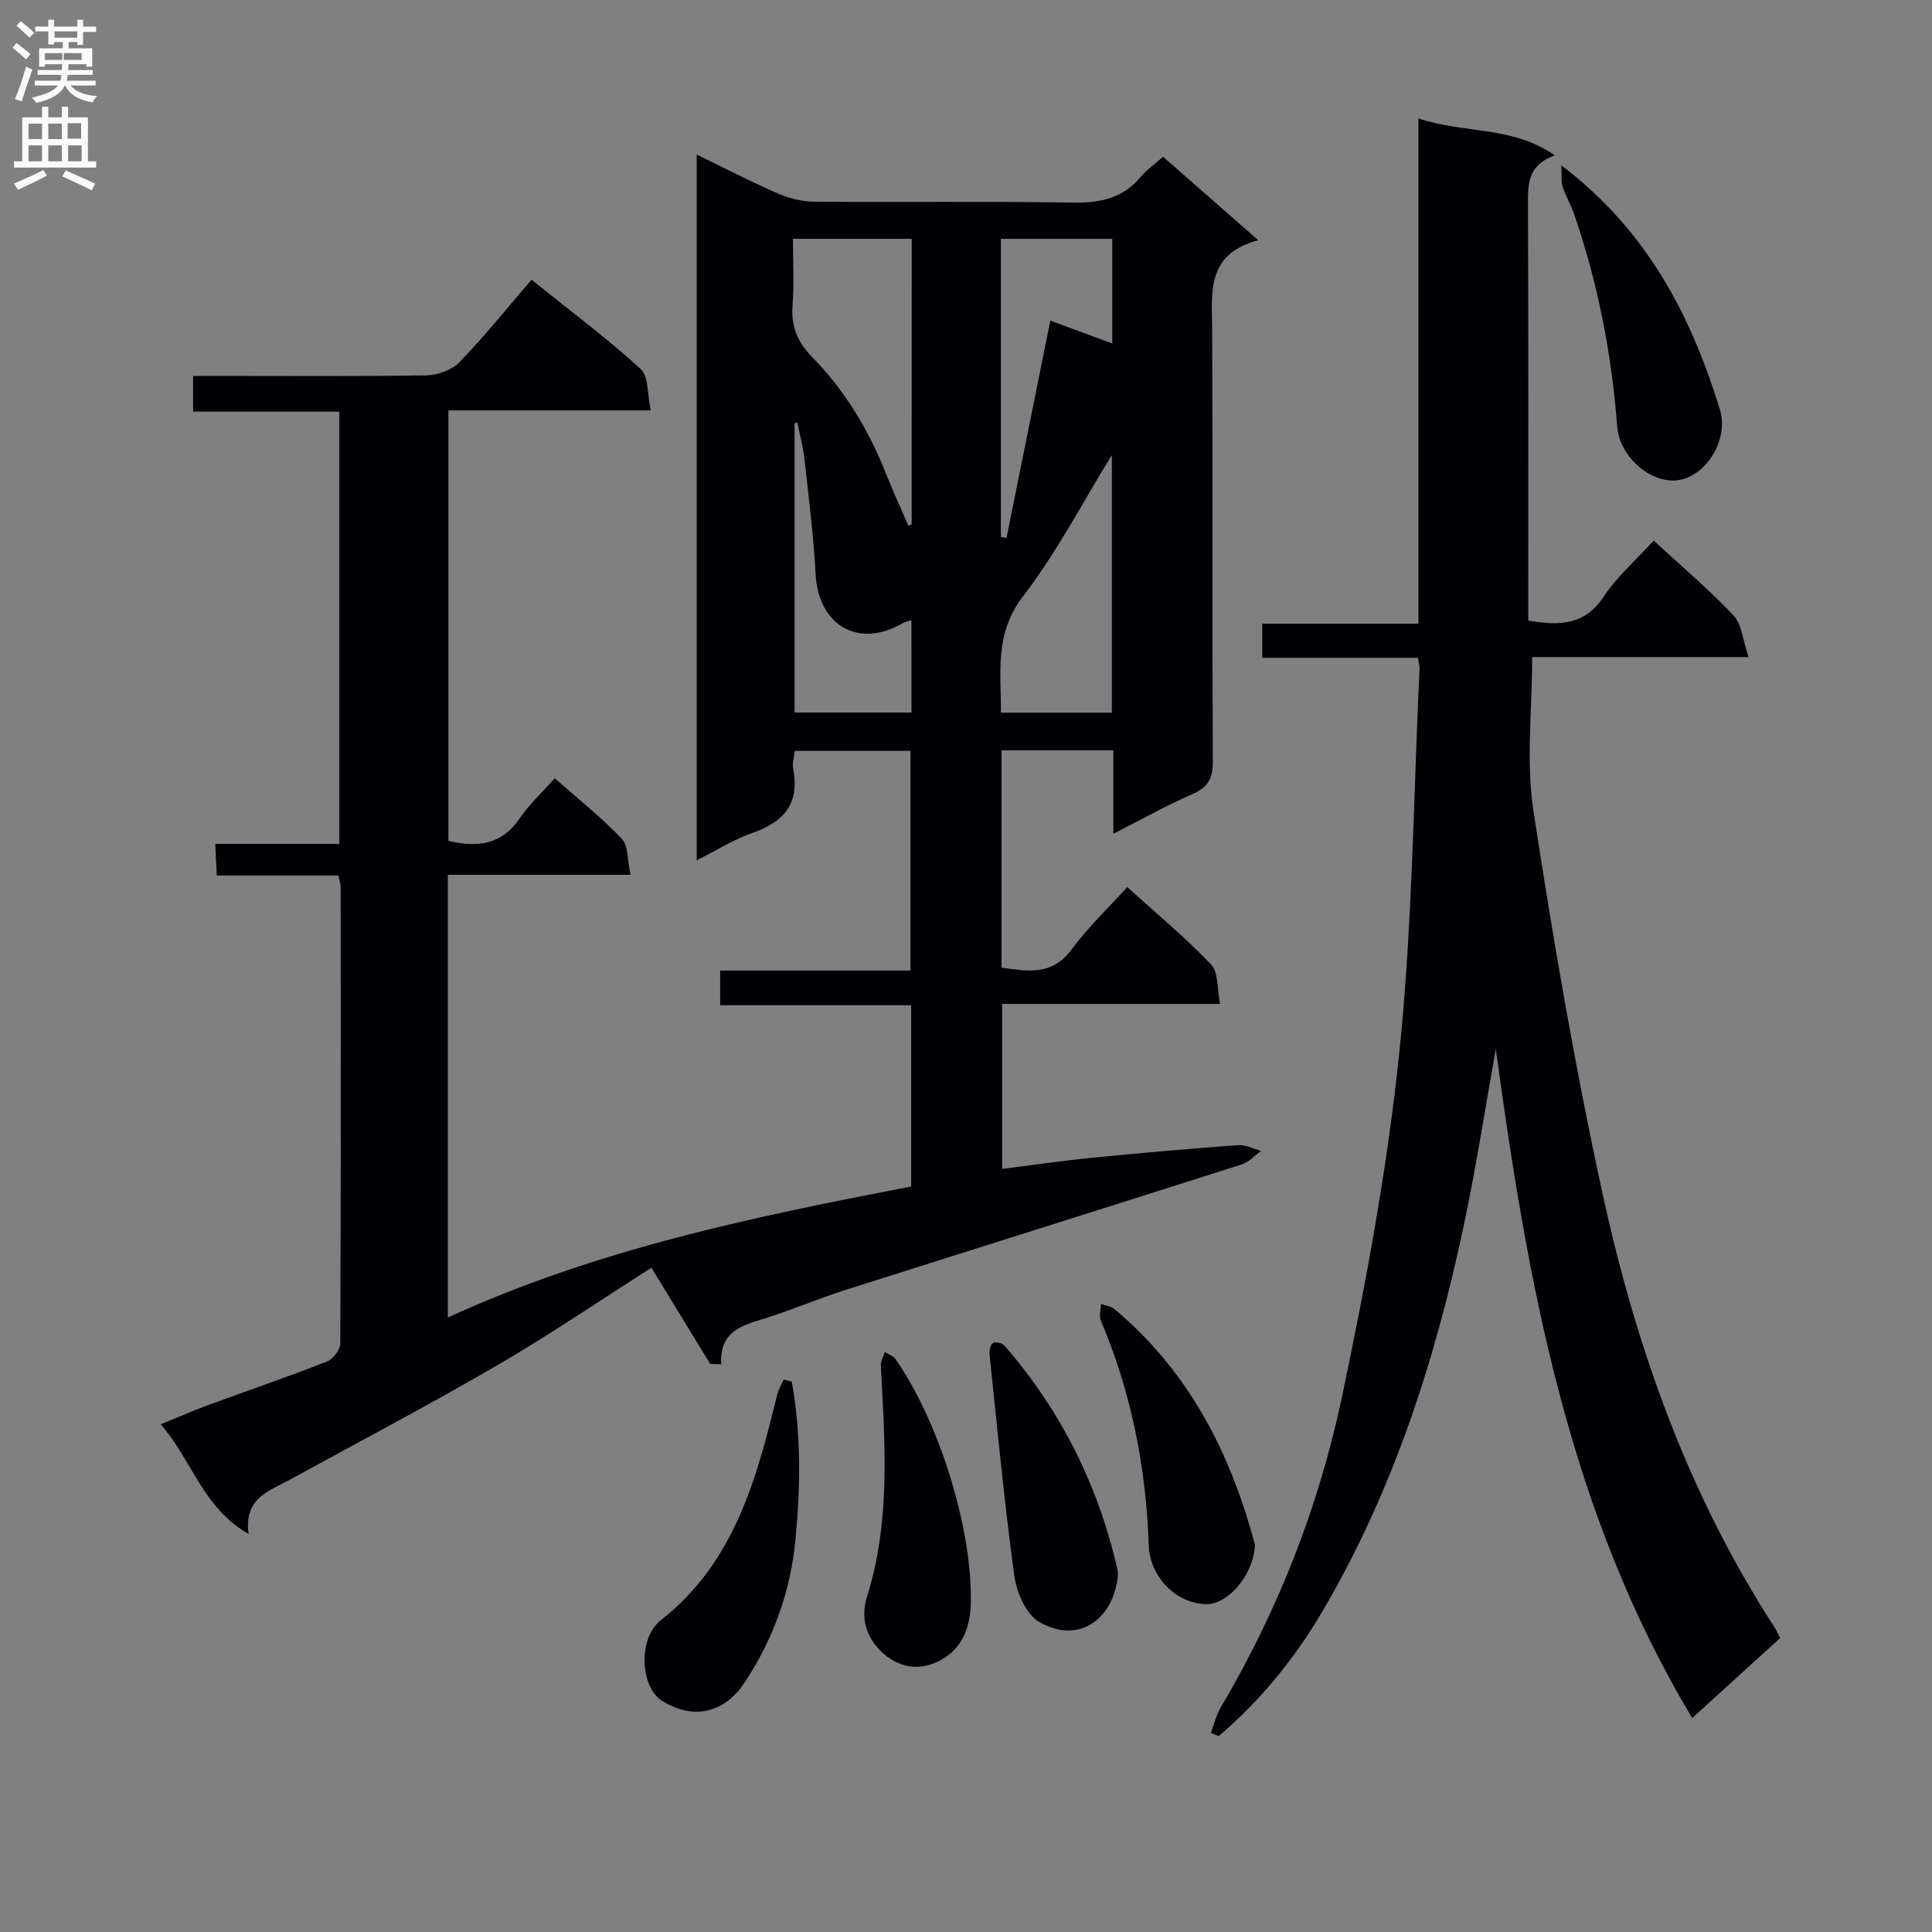 <svg enable-background="new 0 0 400 400" viewBox="0 0 400 400" xmlns="http://www.w3.org/2000/svg"><rect x="0" y="0" width="400" height="400" fill="#808080" stroke="none"/><g fill="#010105"><path d="m147.04 282.38c-4.08-6.67-8.15-13.34-12.17-19.91-10.63 6.77-21.06 13.87-31.93 20.2-14.08 8.2-28.53 15.78-42.82 23.63-4.29 2.36-9.66 3.75-8.66 11.28-9.54-5.47-11.67-15.25-18.19-22.69 3.61-1.47 6.58-2.78 9.62-3.9 8.26-3.04 16.59-5.89 24.79-9.09 1.26-.49 2.77-2.44 2.77-3.72.14-31.5.1-63 .08-94.5 0-.64-.23-1.27-.46-2.41-8.3 0-16.54 0-25.19 0-.11-2.27-.19-4.02-.31-6.54h25.69c0-30.17 0-59.58 0-89.5-10.08 0-19.99 0-30.28 0 0-2.56 0-4.61 0-7.4h5.25c14.33 0 28.67.12 43-.12 2.35-.04 5.3-1.07 6.88-2.7 5.21-5.39 9.91-11.26 14.94-17.1 8.79 7.07 16 12.43 22.58 18.48 1.7 1.56 1.38 5.31 2.1 8.58-14.53 0-27.98 0-41.89 0v89.13c5.98 1.42 11.04.84 14.82-4.74 1.93-2.85 4.54-5.23 7.19-8.22 4.83 4.26 9.66 8.08 13.86 12.49 1.39 1.46 1.16 4.47 1.83 7.49-13.04 0-25.27 0-37.82 0v91.66c30.77-14.12 63.17-20.84 95.92-27.12 0-12.46 0-24.72 0-37.54-13.14 0-26.21 0-39.54 0 0-2.61 0-4.67 0-7.17h39.41c0-15.33 0-30.22 0-45.49-7.79 0-15.68 0-23.95 0-.13 1.2-.58 2.53-.34 3.73 1.39 7.15-1.9 10.98-8.42 13.25-3.86 1.34-7.4 3.59-11.55 5.67 0-48.87 0-97.21 0-146.1 5.72 2.77 11.14 5.59 16.72 8.01 2.35 1.02 5.05 1.72 7.6 1.74 17.83.15 35.67-.12 53.5.19 5.68.1 10.39-.86 14.13-5.36 1.24-1.49 2.9-2.63 4.6-4.13 6.48 5.68 12.7 11.13 19.71 17.27-10.98 2.91-9.57 11.09-9.54 18.9.11 29.67-.02 59.33.13 89 .02 3.5-.99 5.38-4.24 6.79-5.29 2.3-10.33 5.14-16.35 8.2 0-6.38 0-11.79 0-17.27-8.05 0-15.48 0-23.16 0v45c5.32.7 10.42 1.78 14.5-3.76 3.33-4.53 7.48-8.45 11.53-12.93 5.97 5.41 11.99 10.39 17.35 16.01 1.56 1.63 1.23 5.07 1.87 8.18-15.49 0-30.1 0-45.12 0v34.16c6.22-.78 12.38-1.69 18.57-2.3 10.08-1 20.18-1.88 30.29-2.62 1.55-.11 3.17.77 4.76 1.2-1.33.95-2.52 2.32-4 2.79-27.35 8.72-54.75 17.31-82.11 26.01-5.53 1.76-10.89 4.05-16.42 5.81-4.71 1.5-9.63 2.49-9.25 9.56-.78-.04-1.53-.06-2.28-.08zm41.72-232.94c-8.42 0-16.31 0-24.59 0 0 4.83.28 9.33-.08 13.77-.35 4.34 1.05 7.65 4.04 10.7 6.85 6.98 11.78 15.21 15.36 24.29 1.42 3.59 3.05 7.1 4.58 10.65.23-.09.46-.18.68-.26.01-19.6.01-39.2.01-59.15zm41.43 98.11c0-18.06 0-35.84 0-53.32-6.05 9.79-11.41 20.15-18.41 29.27-5.93 7.72-4.5 15.64-4.55 24.05zm-22.97-36.36c.39.06.78.11 1.17.17 3.01-14.95 6.03-29.89 9.07-44.98 4.43 1.64 8.52 3.15 12.82 4.74 0-7.71 0-14.64 0-21.67-7.85 0-15.38 0-23.06 0zm-18.52 17.22c-.94.31-1.43.39-1.83.62-9.08 5.32-17.43.48-18-10.11-.43-7.94-1.43-15.86-2.3-23.77-.29-2.58-.98-5.12-1.49-7.68-.19.06-.38.12-.57.19v59.86h24.2c-.01-6.44-.01-12.54-.01-19.11z"/><path d="m293.67 24.53c9.59 3.2 19.42 1.46 28.23 7.65-5.68 2.02-5.56 6.01-5.55 10.28.11 26.66.06 53.32.06 79.97v6.05c6.45 1.1 11.65 1.02 15.62-4.95 2.82-4.24 6.8-7.7 10.35-11.6 5.65 5.21 11.38 10.05 16.51 15.47 1.74 1.84 1.93 5.13 3.13 8.64-15.87 0-30.44 0-44.8 0 0 10.97-1.3 21.58.25 31.76 4.08 26.71 8.65 53.39 14.42 79.77 6.92 31.62 17.71 61.96 35.52 89.37.35.54.61 1.15 1.15 2.2-5.97 5.43-11.95 10.87-18.2 16.56-25.76-42.87-34.1-90.38-40.67-138.53-2.17 12.11-4.04 24.28-6.58 36.31-5.93 28.09-14.68 55.25-29.32 80.13-5.7 9.69-12.82 18.49-21.47 25.83-.54-.22-1.09-.44-1.63-.66.68-1.77 1.12-3.69 2.07-5.3 11.85-20.05 20.29-41.58 25.07-64.22 5-23.66 9.43-47.58 11.91-71.61 2.71-26.25 2.9-52.76 4.16-79.15.03-.62-.18-1.26-.33-2.31-10.72 0-21.31 0-32.23 0 0-2.5 0-4.56 0-7.06h32.33c0-34.8 0-69.19 0-104.6z"/><path d="m323.26 34.23c17.93 13.64 26.84 31.19 32.82 50.52 1.9 6.13-2.67 13.59-8.38 14.62-5.62 1.02-12.38-4.66-12.87-11-1.17-15.12-4.01-29.9-9-44.24-.65-1.87-1.7-3.61-2.32-5.48-.32-1-.14-2.16-.25-4.42z"/><path d="m163.93 286.04c1.95 10.82 1.81 21.72.77 32.65-1.02 10.78-4.58 20.68-10.57 29.71-3.83 5.78-10.12 8.1-17.11 3.7-4.4-2.77-5.05-12.85-.2-16.65 15.27-12 19.81-29.26 24.11-46.77.26-1.06.87-2.03 1.32-3.04.57.12 1.13.26 1.68.4z"/><path d="m259.81 319.72c-.08 5.99-5.41 12.47-10.06 12.4-6.27-.09-11.71-5.69-11.92-12.19-.53-16.08-3.6-31.62-9.9-46.49-.41-.98-.01-2.3.01-3.46.95.35 2.1.47 2.83 1.08 14.53 12.17 23.12 28.02 28.28 45.97.27.95.53 1.9.76 2.69z"/><path d="m201 330.62c.18 6.28-1.87 10.46-5.74 12.8-3.92 2.38-8.43 2.41-12.4-1.11-3.68-3.26-4.68-7.52-3.38-11.64 4.97-15.79 3.73-31.84 2.89-47.92-.05-.93.54-1.9.83-2.84.74.48 1.71.79 2.18 1.45 8.99 12.84 15.64 34.49 15.62 49.26z"/><path d="m231.47 325.76c-.61 9.07-7.86 14.96-16.33 10.03-2.69-1.57-4.66-6.06-5.12-9.47-2.09-15.23-3.53-30.55-5.14-45.84-.09-.82.16-2.11.7-2.43.53-.32 1.96.04 2.43.59 11.65 13.41 19.33 28.85 23.31 46.15.07.32.1.64.15.97z"/></g><path d="m2.6 9.9.8-1c.9.7 1.9 1.4 2.9 2.3l-.9 1.1c-1.1-1-2-1.8-2.8-2.4zm.5 10.6c.9-2.1 1.6-4.3 2.3-6.7.4.2.8.4 1.3.6-.7 2.1-1.5 4.3-2.2 6.6zm.3-15.2.9-.9c1 .8 2 1.6 2.8 2.4l-1 1c-.9-.9-1.8-1.7-2.7-2.5zm12.6-1.2h1.2v1.4h2.7v1.1h-2.7v2.7h-1.2v-.6h-1.8v1.3h4.9v3.8h-1.2v-.5h-3.7c0 .4-.1.9-.1 1.2h5.1v1h-5.2c0 .5-.1.9-.2 1.2h6v1h-5.2c1.1 1.3 2.9 2 5.5 2.2-.4.4-.7.8-.9 1.3-2.9-.5-4.8-1.6-5.7-3.5h-.1c-.8 1.7-2.7 2.9-5.9 3.6-.2-.4-.6-.8-.9-1.1 2.8-.6 4.6-1.4 5.4-2.5h-4.8v-1h5.3c.1-.3.2-.7.2-1.2h-4.9v-1h5c0-.4 0-.8.1-1.2h-3.6v.5h-1.2v-3.8h4.9v-1.3h-1.8v.5h-1.2v-2.7h-2.7v-1h2.7v-1.4h1.2v1.4h4.8zm-6.7 8.3h3.6c0-.4 0-.9 0-1.4h-3.6zm1.9-4.6h4.8v-1.3h-4.7v1.3zm6.7 3.2h-4.7v1.4h3.7v-1.4z" fill="#fbfafa"/><path d="m8.7 22.1h1.3v2.2h2.8v-2.2h1.3v2.2h4.1v9.1h1.7v1.3h-17v-1.3h1.7v-9.1h4.1zm.3 13.1.7 1.2c-1.8.9-3.8 1.9-6 2.9-.2-.4-.5-.8-.8-1.3 2.3-1 4.4-1.9 6.1-2.8zm-3.1-6.4h2.8v-3.2h-2.8zm0 4.6h2.8v-3.3h-2.8zm4.1-4.6h2.8v-3.2h-2.8zm0 4.6h2.8v-3.3h-2.8zm3.6 1.9c2.1.9 4.1 1.8 6.1 2.7l-.7 1.4c-2.2-1.1-4.2-2-6.1-2.9zm3.2-9.8h-2.8v3.2h2.8v-3.1zm-2.7 7.9h2.8v-3.3h-2.8z" fill="#fbfafa"/></svg>